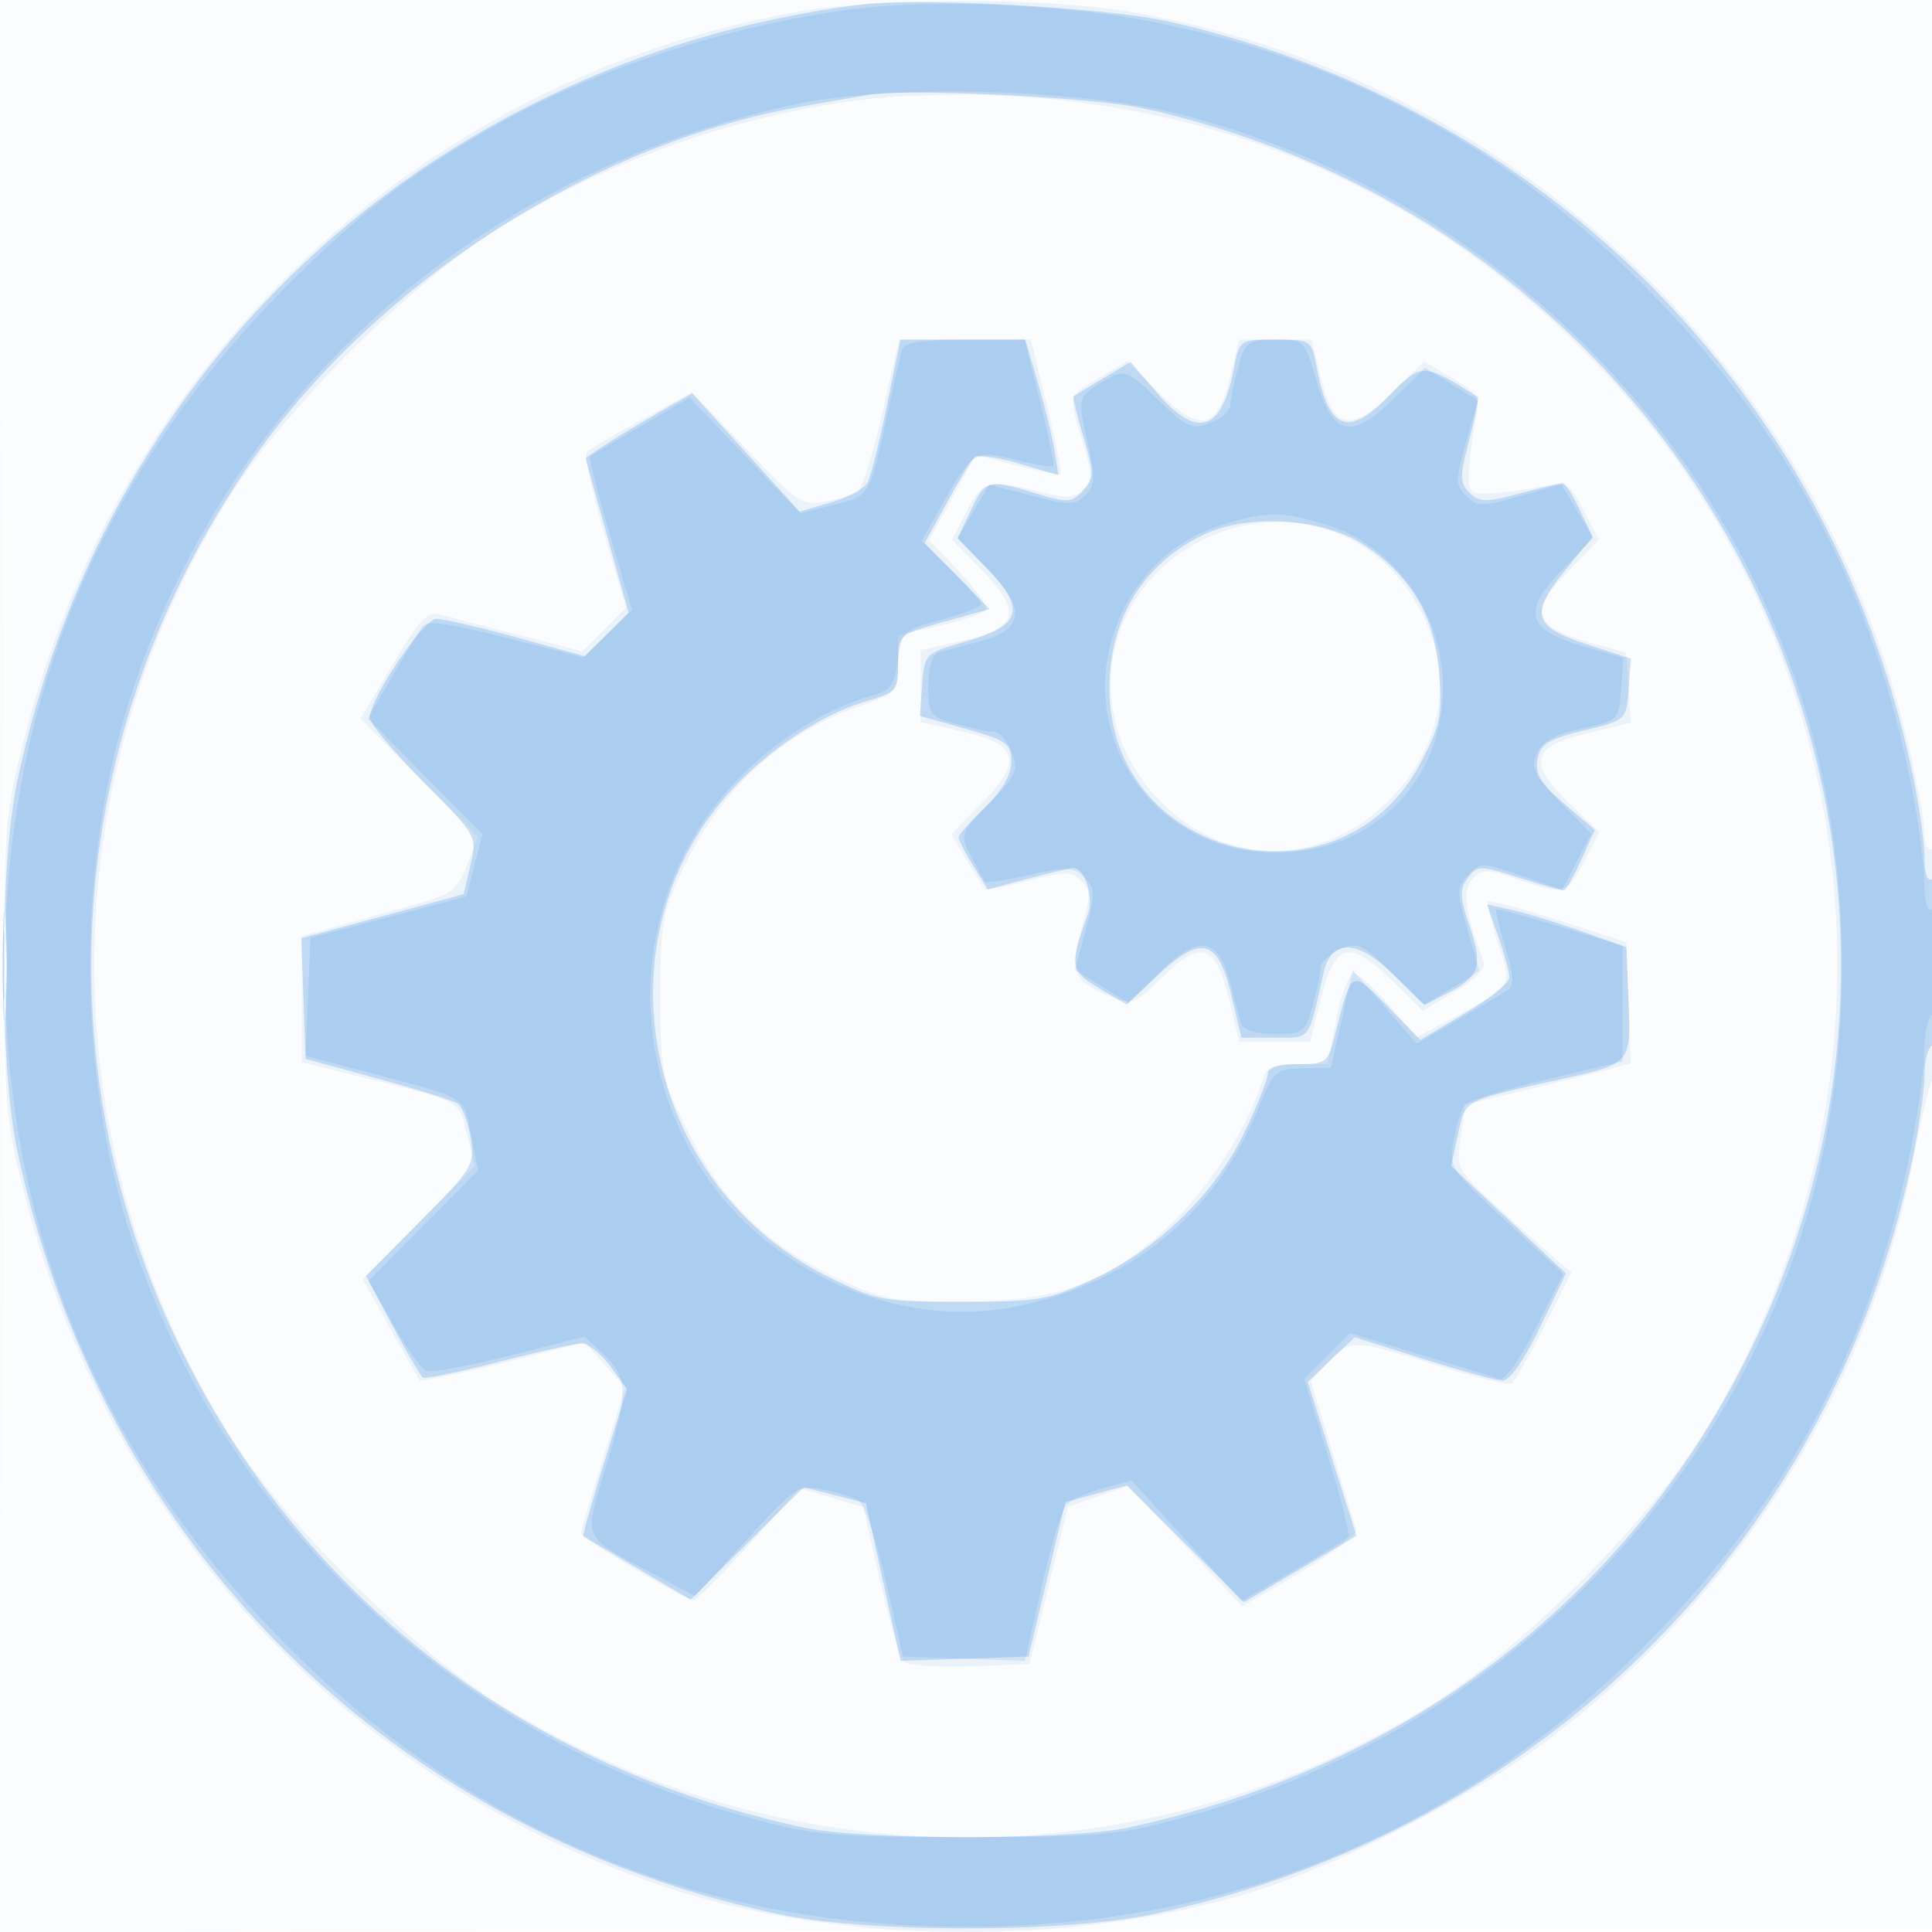 <svg xmlns="http://www.w3.org/2000/svg" width="256" height="256"><path fill="#1976D2" fill-opacity=".016" fill-rule="evenodd" d="M0 128.004v128.004l128.25-.254 128.25-.254.254-127.75L257.008 0H0zm.485.496c0 70.4.119 99.053.265 63.672.146-35.38.146-92.98 0-128C.604 29.153.485 58.1.485 128.5"/><path fill="#1976D2" fill-opacity=".071" fill-rule="evenodd" d="M105.5 1.597C55.669 10.43 15.887 47.914 3.185 98 .749 107.608.523 110.157.533 128c.01 17.148.297 20.646 2.379 29 11.203 44.933 42.814 79.187 86.114 93.315 23.216 7.575 54.415 7.591 77.948.041 11.393-3.655 28.508-12.538 38.136-19.792 25.082-18.899 42.78-47.056 48.437-77.064.933-4.95 2.092-9.781 2.575-10.736 1.257-2.486 1.142-31.045-.122-30.264-.576.356-1.001-.573-1.001-2.191-.001-1.545-1.093-7.309-2.426-12.809-11.947-49.272-52.622-87.313-102.526-95.885C138.502-.369 116.64-.377 105.5 1.597m10.105 11.457c-17.022 1.891-34.456 7.918-49.219 17.014-11.988 7.386-28.932 24.33-36.318 36.318-23.489 38.122-23.431 85.17.151 123.469 7.227 11.736 24.296 28.763 36.167 36.077 37.967 23.393 85.261 23.393 123.228 0 11.871-7.314 28.94-24.341 36.167-36.077 27.717-45.014 22.432-102.27-12.946-140.252C191.609 26.815 164.9 14.4 133.474 12.712c-5.486-.294-13.527-.141-17.869.342m1.305 41.696c-1.228 5.362-2.694 10.053-3.257 10.423-.563.371-2.5.951-4.304 1.289-3.071.577-3.739.134-10.456-6.937l-7.175-7.554-6.609 3.606c-3.635 1.983-6.929 3.907-7.32 4.275-.39.368.609 5.164 2.22 10.659l2.93 9.989-2.883 2.894-2.883 2.895-8.337-2.132c-4.585-1.172-9.277-2.396-10.427-2.719-1.759-.495-2.772.556-6.363 6.601l-4.271 7.19 7.773 7.819 7.774 7.82-1.413 3.712c-1.196 3.143-2.102 3.905-5.911 4.973-2.474.693-7.086 1.99-10.248 2.882L40 124.056v16.701l6.75 1.673c14.89 3.69 13.907 3.181 15.094 7.826l1.085 4.244-7.434 7.5-7.434 7.5 3.622 6.5c1.993 3.575 3.763 6.672 3.935 6.882.172.21 5.163-.833 11.091-2.319l10.779-2.701 2.677 2.997 2.678 2.996-2.91 9.323c-1.601 5.127-2.916 9.621-2.922 9.986-.012.718 13.684 8.836 14.908 8.836.409 0 3.736-3.33 7.393-7.4l6.65-7.4 4.208 1.242 4.208 1.243 2.238 9.784c1.231 5.382 2.651 10.198 3.156 10.703.505.505 4.456.785 8.781.623l7.863-.295 2.542-10.416 2.542-10.416 4-1.4 4-1.399 7.554 7.998 7.555 7.997 7.75-4.567c4.263-2.512 7.571-5.069 7.35-5.682-.22-.613-1.668-5.284-3.217-10.378l-2.815-9.264 2.336-2.486c2.873-3.059 3.336-3.044 14.487.461 4.95 1.556 9.349 2.62 9.775 2.366.426-.255 2.39-3.671 4.365-7.591l3.59-7.129-2.865-2.43c-1.576-1.337-5.024-4.434-7.663-6.883-4.628-4.293-4.776-4.603-4.161-8.705l.638-4.252 7.526-1.775c4.14-.976 9.067-2.2 10.95-2.72l3.424-.945-.289-8.025-.29-8.026-8.956-2.877c-4.926-1.582-9.134-2.699-9.352-2.481-.218.217.371 2.704 1.308 5.525 1.947 5.862 2.12 5.583-6.221 10.008l-4.571 2.425-3.631-4.217c-1.997-2.319-4.123-4.216-4.724-4.216s-1.624 2.7-2.273 6l-1.181 6h-3.981c-2.929 0-4.116.462-4.494 1.75-1.852 6.321-7.228 14.779-12.492 19.652-8.327 7.71-14.664 10.036-27.432 10.068-9.177.023-10.549-.235-16.68-3.137-9.295-4.4-15.086-10.07-19.585-19.173-3.6-7.283-3.735-7.938-3.735-18.108 0-9.446.291-11.174 2.777-16.482 5.156-11.009 13.288-18.499 24.078-22.175 4.444-1.514 4.645-1.749 4.645-5.417v-3.835l5.546-1.241c3.05-.682 5.779-1.619 6.065-2.082.286-.462-1.285-2.737-3.49-5.055l-4.01-4.214 3.101-5.64 3.1-5.64 5.452 1.424c2.998.783 5.594 1.281 5.768 1.106.174-.174-.641-4.251-1.812-9.059L136.591 45H119.144zm46.099-4.789c-1.673 6.976-3.964 7.481-9.463 2.084l-4.238-4.159-3.654 2.156c-4.203 2.479-4.111 2.12-2.18 8.539 1.263 4.196 1.274 5.1.077 6.297-1.136 1.136-2.245 1.185-5.917.26-6.687-1.684-7.405-1.487-9.535 2.612l-1.948 3.75 4.026 4.142c5.355 5.507 4.744 7.61-2.695 9.275L122 86.143v9.539l5.452 1.22c7.5 1.678 8.129 3.911 2.669 9.474l-4.082 4.16 2.096 3.482c1.153 1.915 2.221 3.621 2.373 3.791.152.17 2.758-.338 5.79-1.13 4.82-1.259 5.696-1.256 6.974.022 1.28 1.28 1.281 2.076.007 6.422-1.648 5.621-1.111 6.875 3.813 8.915 2.865 1.187 3.229 1.055 6.856-2.487 5.228-5.105 7.099-4.535 8.865 2.704l1.403 5.745H173.589l1.456-5.742c1.869-7.378 3.749-7.858 9.329-2.381l4.145 4.067 4.31-2.57c2.536-1.512 4.105-3.104 3.812-3.868-2.518-6.561-2.936-9.64-1.503-11.072 1.306-1.307 1.985-1.302 5.797.043 6.117 2.158 6.789 1.985 8.989-2.328l1.965-3.852-3.983-3.888c-5.54-5.411-5.016-7.434 2.394-9.237l5.8-1.412-.3-4.627-.3-4.628-5.259-1.492c-7.1-2.015-7.618-4.023-2.418-9.371l4.026-4.142-2.008-3.867c-1.925-3.706-2.162-3.837-5.675-3.132-2.016.404-5.016.794-6.666.867-2.723.12-2.988-.145-2.868-2.868.073-1.65.457-4.615.855-6.589.681-3.384.507-3.717-3.036-5.808l-3.759-2.217-4.238 4.159c-5.499 5.397-7.79 4.892-9.463-2.084L173.801 45h-9.602zm-4.129 21.833c-12.923 6.751-15.65 22.991-5.678 33.809 8.599 9.329 21.754 9.536 30.805.485 7.884-7.884 8.965-18.259 2.862-27.473-6.116-9.233-17.882-12.101-27.989-6.821M.402 128c0 8.525.154 12.012.341 7.75.188-4.262.188-11.237 0-15.5-.187-4.263-.341-.775-.341 7.75"/><path fill="#1976D2" fill-opacity=".206" fill-rule="evenodd" d="M114 .623c-15.77 2.008-30.374 6.5-44.375 13.649-34.717 17.727-58.753 49.513-67.271 88.96-2.489 11.527-2.489 38.009 0 49.536 11.187 51.807 49.018 89.696 100.686 100.839 11.823 2.55 38.097 2.55 49.92 0 51.465-11.099 89.943-49.54 100.519-100.422.837-4.024 1.521-8.835 1.521-10.691 0-1.857.45-3.654 1-3.994.569-.351 1-5.363 1-11.618 0-7.079-.356-10.78-1-10.382-.594.367-1-.801-1-2.876 0-1.921-.684-6.785-1.521-10.809C243.05 52.639 205.266 14.299 155 2.886 146.654.991 121.86-.377 114 .623m1 11.959c-1.375.243-5.2.909-8.5 1.482-27.96 4.848-56.871 23.476-73.286 47.22-24.206 35.015-27.833 78.645-9.689 116.547 16.015 33.453 45.386 56.225 82.975 64.331 7.841 1.691 35.15 1.692 43 .002 37.496-8.072 66.989-30.939 82.975-64.333 32.433-67.75-6.872-147.098-80.975-163.471-6.739-1.489-31.347-2.688-36.5-1.778m2.516 41.168c-.988 4.813-2.134 9.394-2.547 10.181-.413.788-2.61 1.98-4.882 2.651l-4.131 1.22-7.116-7.843-7.116-7.842-4.688 2.691c-2.579 1.481-5.763 3.411-7.076 4.29l-2.387 1.598 2.859 10.237 2.859 10.237-2.895 2.892-2.896 2.891-8.993-2.476C63.561 83.114 58.756 82 57.829 82 56.116 82 49 92.563 49 95.107c0 .74 3.206 4.573 7.123 8.517 7.086 7.134 7.119 7.192 6.214 11.018l-.909 3.846-10.752 2.918-10.752 2.918.288 7.996.288 7.997 9.515 2.591c5.232 1.426 10.009 2.919 10.615 3.318.605.399 1.376 2.423 1.713 4.499.589 3.63.338 4.049-6.615 11.056l-7.228 7.283 3.499 6.562c1.924 3.61 3.752 6.72 4.062 6.912.31.191 4.81-.743 10.001-2.075 5.191-1.333 10.141-2.432 11-2.443.859-.011 2.565 1.337 3.791 2.996l2.23 3.015-3.001 9.692c-1.65 5.33-2.907 9.753-2.791 9.828.115.076 3.356 2 7.203 4.277l6.995 4.139 7.505-7.448 7.506-7.448 4.117 1.053 4.117 1.052 2.293 10.449 2.293 10.448 8.484-.286 8.483-.287 2.438-10.233 2.437-10.234 4.068-1.095 4.068-1.095 7.773 7.727 7.773 7.728 7.447-4.399 7.446-4.399-3.228-10.19-3.228-10.19 3.109-2.964 3.11-2.964 9 2.845c4.95 1.564 9.701 2.871 10.557 2.904.967.036 2.86-2.639 5-7.069l3.443-7.128-7.608-7.122-7.608-7.122.912-4.226c.995-4.609.491-4.342 13.804-7.311 9.107-2.032 9.127-2.056 8.793-10.267l-.293-7.187-6-2.128c-3.3-1.17-7.455-2.443-9.232-2.83l-3.233-.702 1.483 4.201c.815 2.311 1.482 4.767 1.482 5.459 0 .691-2.653 2.837-5.895 4.769l-5.895 3.512-4.349-4.432c-4.819-4.91-4.756-4.941-6.863 3.392-1.038 4.104-1.211 4.25-5.037 4.25-2.502 0-3.961.46-3.962 1.25 0 .688-1.333 4.067-2.962 7.51-3.885 8.213-11.277 15.511-19.796 19.547-6.312 2.99-7.442 3.193-17.765 3.193-10.405 0-11.392-.181-17.589-3.234-24.638-12.134-31.162-44.824-12.9-64.636 4.984-5.407 11.943-9.99 17.763-11.699 4.033-1.184 4.25-1.441 4.25-5.038 0-3.782.012-3.793 6.062-5.49l6.062-1.701-4.299-4.38-4.298-4.38 2.876-5.221c1.582-2.872 3.207-5.593 3.612-6.047.405-.454 3.1-.123 5.989.735l5.253 1.559-.527-3.234c-.289-1.779-1.279-5.821-2.199-8.984L135.858 45h-16.545zm46.007-5.018c-1.596 8.504-4.884 9.543-10.274 3.246l-3.442-4.022-3.654 2.196a821.05 821.05 0 0 0-3.9 2.352c-.135.086.458 2.526 1.318 5.423 1.431 4.818 1.426 5.419-.056 7.056-1.477 1.632-2.025 1.668-6.226.403-6.398-1.925-6.699-1.846-8.661 2.268l-1.742 3.654 3.948 4.096c5.155 5.346 4.507 7.474-2.928 9.618-5.332 1.537-5.41 1.616-5.71 5.701l-.304 4.143 6.054 1.699c5.471 1.535 6.054 1.956 6.054 4.371 0 1.741-1.22 3.854-3.5 6.064-1.925 1.866-3.498 3.642-3.496 3.946.002.305.875 1.983 1.94 3.729l1.936 3.176 5.31-1.414c2.92-.777 5.632-1.419 6.025-1.425 1.532-.026 2.764 3.914 1.932 6.173-2.456 6.659-2.324 7.513 1.512 9.776l3.649 2.153 4.096-3.863c5.762-5.435 7.985-4.853 9.744 2.555l1.352 5.694h4.436c4.803 0 4.375.572 6.449-8.631 1.019-4.52 4.471-4.426 9.236.25l4.135 4.058 3.174-1.641c4.139-2.14 4.583-3.581 2.756-8.944-1.257-3.688-1.292-4.749-.206-6.234 1.248-1.707 1.561-1.71 6.752-.074 2.994.944 5.673 1.716 5.954 1.716.281 0 1.325-1.808 2.322-4.017l1.811-4.018-4.027-3.447c-3.16-2.705-3.927-3.976-3.559-5.9.389-2.038 1.421-2.683 6.118-3.825 5.633-1.37 5.65-1.385 5.95-5.449l.301-4.076-5.801-1.884c-7.176-2.331-7.665-4.013-2.869-9.866l3.597-4.39-1.7-3.564c-.935-1.96-1.954-3.559-2.264-3.552-.311.006-2.883.629-5.717 1.384-4.47 1.19-5.348 1.176-6.63-.107-1.297-1.297-1.302-2.154-.039-6.991.792-3.032 1.3-5.601 1.13-5.708-7.232-4.566-7.469-4.568-11.809-.09-5.345 5.514-7.976 4.473-9.523-3.768C173.785 45.041 173.725 45 169 45c-4.725 0-4.785.041-5.477 3.732m-4.023 22.11c-7.967 3.796-12.5 11.161-12.5 20.31 0 22.779 30.635 30.071 41.302 9.833 2.542-4.823 2.833-6.243 2.407-11.765-.579-7.516-3.684-12.852-9.857-16.937-5.479-3.626-15.365-4.293-21.352-1.441M.378 128c0 6.325.163 8.912.361 5.75.198-3.163.198-8.338 0-11.5-.198-3.163-.361-.575-.361 5.75"/><path fill="#1976D2" fill-opacity=".119" fill-rule="evenodd" d="M114.462 1.052C97.678 2.943 78.418 9.179 64.675 17.173 53.519 23.661 47.244 28.565 37.5 38.408 13.265 62.89.648 93.563.648 128c0 35.016 12.734 65.477 37.832 90.5 24.473 24.4 54.668 36.819 89.52 36.819 34.769 0 65.105-12.477 89.52-36.819 19.303-19.245 30.897-41.018 35.908-67.434.865-4.558 1.572-10.011 1.572-12.117 0-2.107.45-4.109 1-4.449.55-.34 1-3.768 1-7.618 0-4.412-.37-6.772-1-6.382-.602.372-1-.953-1-3.331 0-2.171-.707-7.677-1.572-12.235-5.011-26.416-16.605-48.189-35.908-67.434-18.689-18.633-40.155-29.961-66.02-34.839-10.651-2.009-27.133-2.725-37.038-1.609M105 13.899c-41.795 9.19-74.269 38-87.417 77.556-7.52 22.625-7.52 50.465 0 73.09 12.308 37.029 42.598 65.515 80.917 76.1 9.34 2.58 11.286 2.763 29.5 2.763s20.16-.183 29.5-2.763c38.053-10.511 68.125-38.597 80.601-75.277 7.967-23.424 7.967-51.312 0-74.736-12.485-36.705-42.827-65.02-80.601-75.214-13.605-3.671-39.325-4.415-52.5-1.519m14.546 32.351c-.215.688-.918 3.725-1.563 6.75-2.771 12.998-2.591 12.664-7.464 13.891l-4.466 1.124-7.346-7.661-7.345-7.662-6.431 3.756c-3.537 2.066-6.571 3.889-6.743 4.05-.172.161 1.006 4.809 2.618 10.329l2.93 10.036-3.222 3.123-3.222 3.123-10.302-2.611c-8.286-2.101-10.47-2.356-11.163-1.305-.474.719-2.263 3.714-3.974 6.655l-3.112 5.348 7.594 7.652 7.594 7.652-1.06 4.145-1.059 4.146-10.333 2.739-10.333 2.738-.322 7.827-.322 7.826 8 2.099c13.698 3.594 12.899 3.114 13.927 8.353l.926 4.724-7.263 7.313-7.264 7.312 3.231 5.726c1.778 3.149 3.78 5.936 4.449 6.193.67.257 5.661-.661 11.091-2.04l9.874-2.507 2.247 2.111c3.505 3.293 3.587 5.087.677 14.783-3.115 10.379-3.556 9.369 6.418 14.682l5.313 2.83 6.747-7.397c6.451-7.073 6.897-7.368 10.187-6.735 1.892.364 4.033 1.038 4.758 1.498.725.46 2.336 5.291 3.58 10.735l2.261 9.899 8.08.289 8.079.289 2.194-9.789c1.207-5.384 2.711-10.312 3.341-10.951.631-.639 2.824-1.613 4.874-2.163l3.728-1.001 7.277 7.991 7.278 7.992 6.817-3.984c3.749-2.191 7.042-4.208 7.317-4.484.275-.275-.921-5.107-2.659-10.738l-3.159-10.238 3.031-3.031 3.031-3.032 9.306 2.829c5.118 1.556 9.843 3.024 10.5 3.261.685.247 2.741-2.64 4.818-6.764l3.624-7.196-7.593-6.997c-7.366-6.787-7.574-7.106-6.938-10.64.361-2.004 1.032-4.121 1.492-4.705.459-.584 5.351-2.127 10.869-3.43L215 140.639V125.3l-8.25-2.499c-4.537-1.374-8.363-2.415-8.502-2.314-.138.101.409 2.378 1.216 5.06 1.141 3.79 1.197 5.057.252 5.683-.669.443-3.642 2.216-6.606 3.941l-5.39 3.136-4.239-4.886-4.239-4.886-1.445 6.482-1.444 6.483-3.756.069c-3.599.066-3.85.3-6.007 5.608-5.642 13.882-17.33 23.222-32.618 26.065-15.177 2.823-32.359-4.82-40.957-18.219-9.451-14.728-9.098-33.202.901-47.166 5.343-7.461 14.013-13.674 22.084-15.825 1.999-.533 2.6-1.453 3-4.594.481-3.782.696-3.981 5.75-5.328 2.888-.77 5.25-1.693 5.25-2.052s-1.778-2.388-3.951-4.51l-3.951-3.859 2.61-4.594c4.197-7.389 4.446-7.545 9.837-6.188 2.584.651 4.842 1.039 5.018.863.177-.176-.609-4.022-1.745-8.545L135.753 45h-7.908c-5.451 0-8.029.388-8.299 1.25m44.507 2.5c-.573 2.063-1.044 4.324-1.047 5.025-.003.701-1.208 1.731-2.677 2.29-2.399.912-3.101.594-6.886-3.121-3.51-3.445-4.527-3.959-6.079-3.074-4.712 2.687-4.645 2.514-3.295 8.546 1.097 4.902 1.062 5.882-.255 7.198-1.354 1.354-2.149 1.361-7.132.06l-5.608-1.465-2.094 3.55-2.094 3.549 4.027 4.103c5.163 5.261 4.789 8.08-1.278 9.631-2.274.581-4.697 1.245-5.385 1.476-.721.242-1.25 2.106-1.25 4.404 0 3.752.218 4.045 3.75 5.025 2.063.573 4.324 1.044 5.025 1.047.701.003 1.731 1.208 2.29 2.677.909 2.39.597 3.101-2.955 6.75-3.92 4.028-3.951 4.117-2.408 7.079.859 1.65 1.693 3.153 1.852 3.339.16.187 2.821-.227 5.913-.919 4.935-1.104 5.821-1.061 7.237.356 1.452 1.451 1.469 2.15.175 6.919l-1.44 5.305 3.531 2.191 3.53 2.191 4.142-4.043c5.215-5.091 7.81-4.685 9.385 1.471.589 2.305 1.26 4.753 1.491 5.44.242.721 2.106 1.25 4.404 1.25 3.752 0 4.045-.218 5.025-3.75.573-2.062 1.044-4.322 1.047-5.021.003-.7 1.146-1.791 2.539-2.426 2.31-1.053 2.913-.781 6.846 3.078l4.313 4.233 3.654-2.156c2.01-1.185 3.654-2.254 3.654-2.375s-.705-2.595-1.567-5.498c-1.441-4.851-1.435-5.426.081-7.1 1.594-1.762 1.826-1.76 7.07.044l5.422 1.865 1.922-3.697 1.921-3.697-4.095-4.211c-3.522-3.622-3.954-4.527-3.089-6.465.725-1.625 2.376-2.542 5.92-3.29 4.858-1.026 4.918-1.086 5.218-5.2l.304-4.161-5.435-1.58c-7.444-2.164-8.062-4.601-2.585-10.182l4.027-4.103-2.104-3.566-2.104-3.566-5.511 1.568c-5.03 1.431-5.651 1.428-7.109-.03-1.459-1.458-1.461-2.078-.025-7.126l1.572-5.528-3.495-2.16-3.496-2.161-4.178 4.1c-5.648 5.543-8.086 4.958-10.241-2.457-1.546-5.316-1.612-5.382-5.447-5.382-3.634 0-3.949.24-4.923 3.75m-2.346 20.862c-10.532 3.238-17.233 14.989-14.785 25.929C149.242 105.91 158.208 113 169 113c12.82 0 22.2-9.295 22.2-22 0-9.786-6.569-18.844-15.614-21.53-5.983-1.777-7.691-1.76-13.879.142M.336 128c0 4.125.177 5.813.392 3.75.216-2.062.216-5.437 0-7.5-.215-2.062-.392-.375-.392 3.75"/></svg>